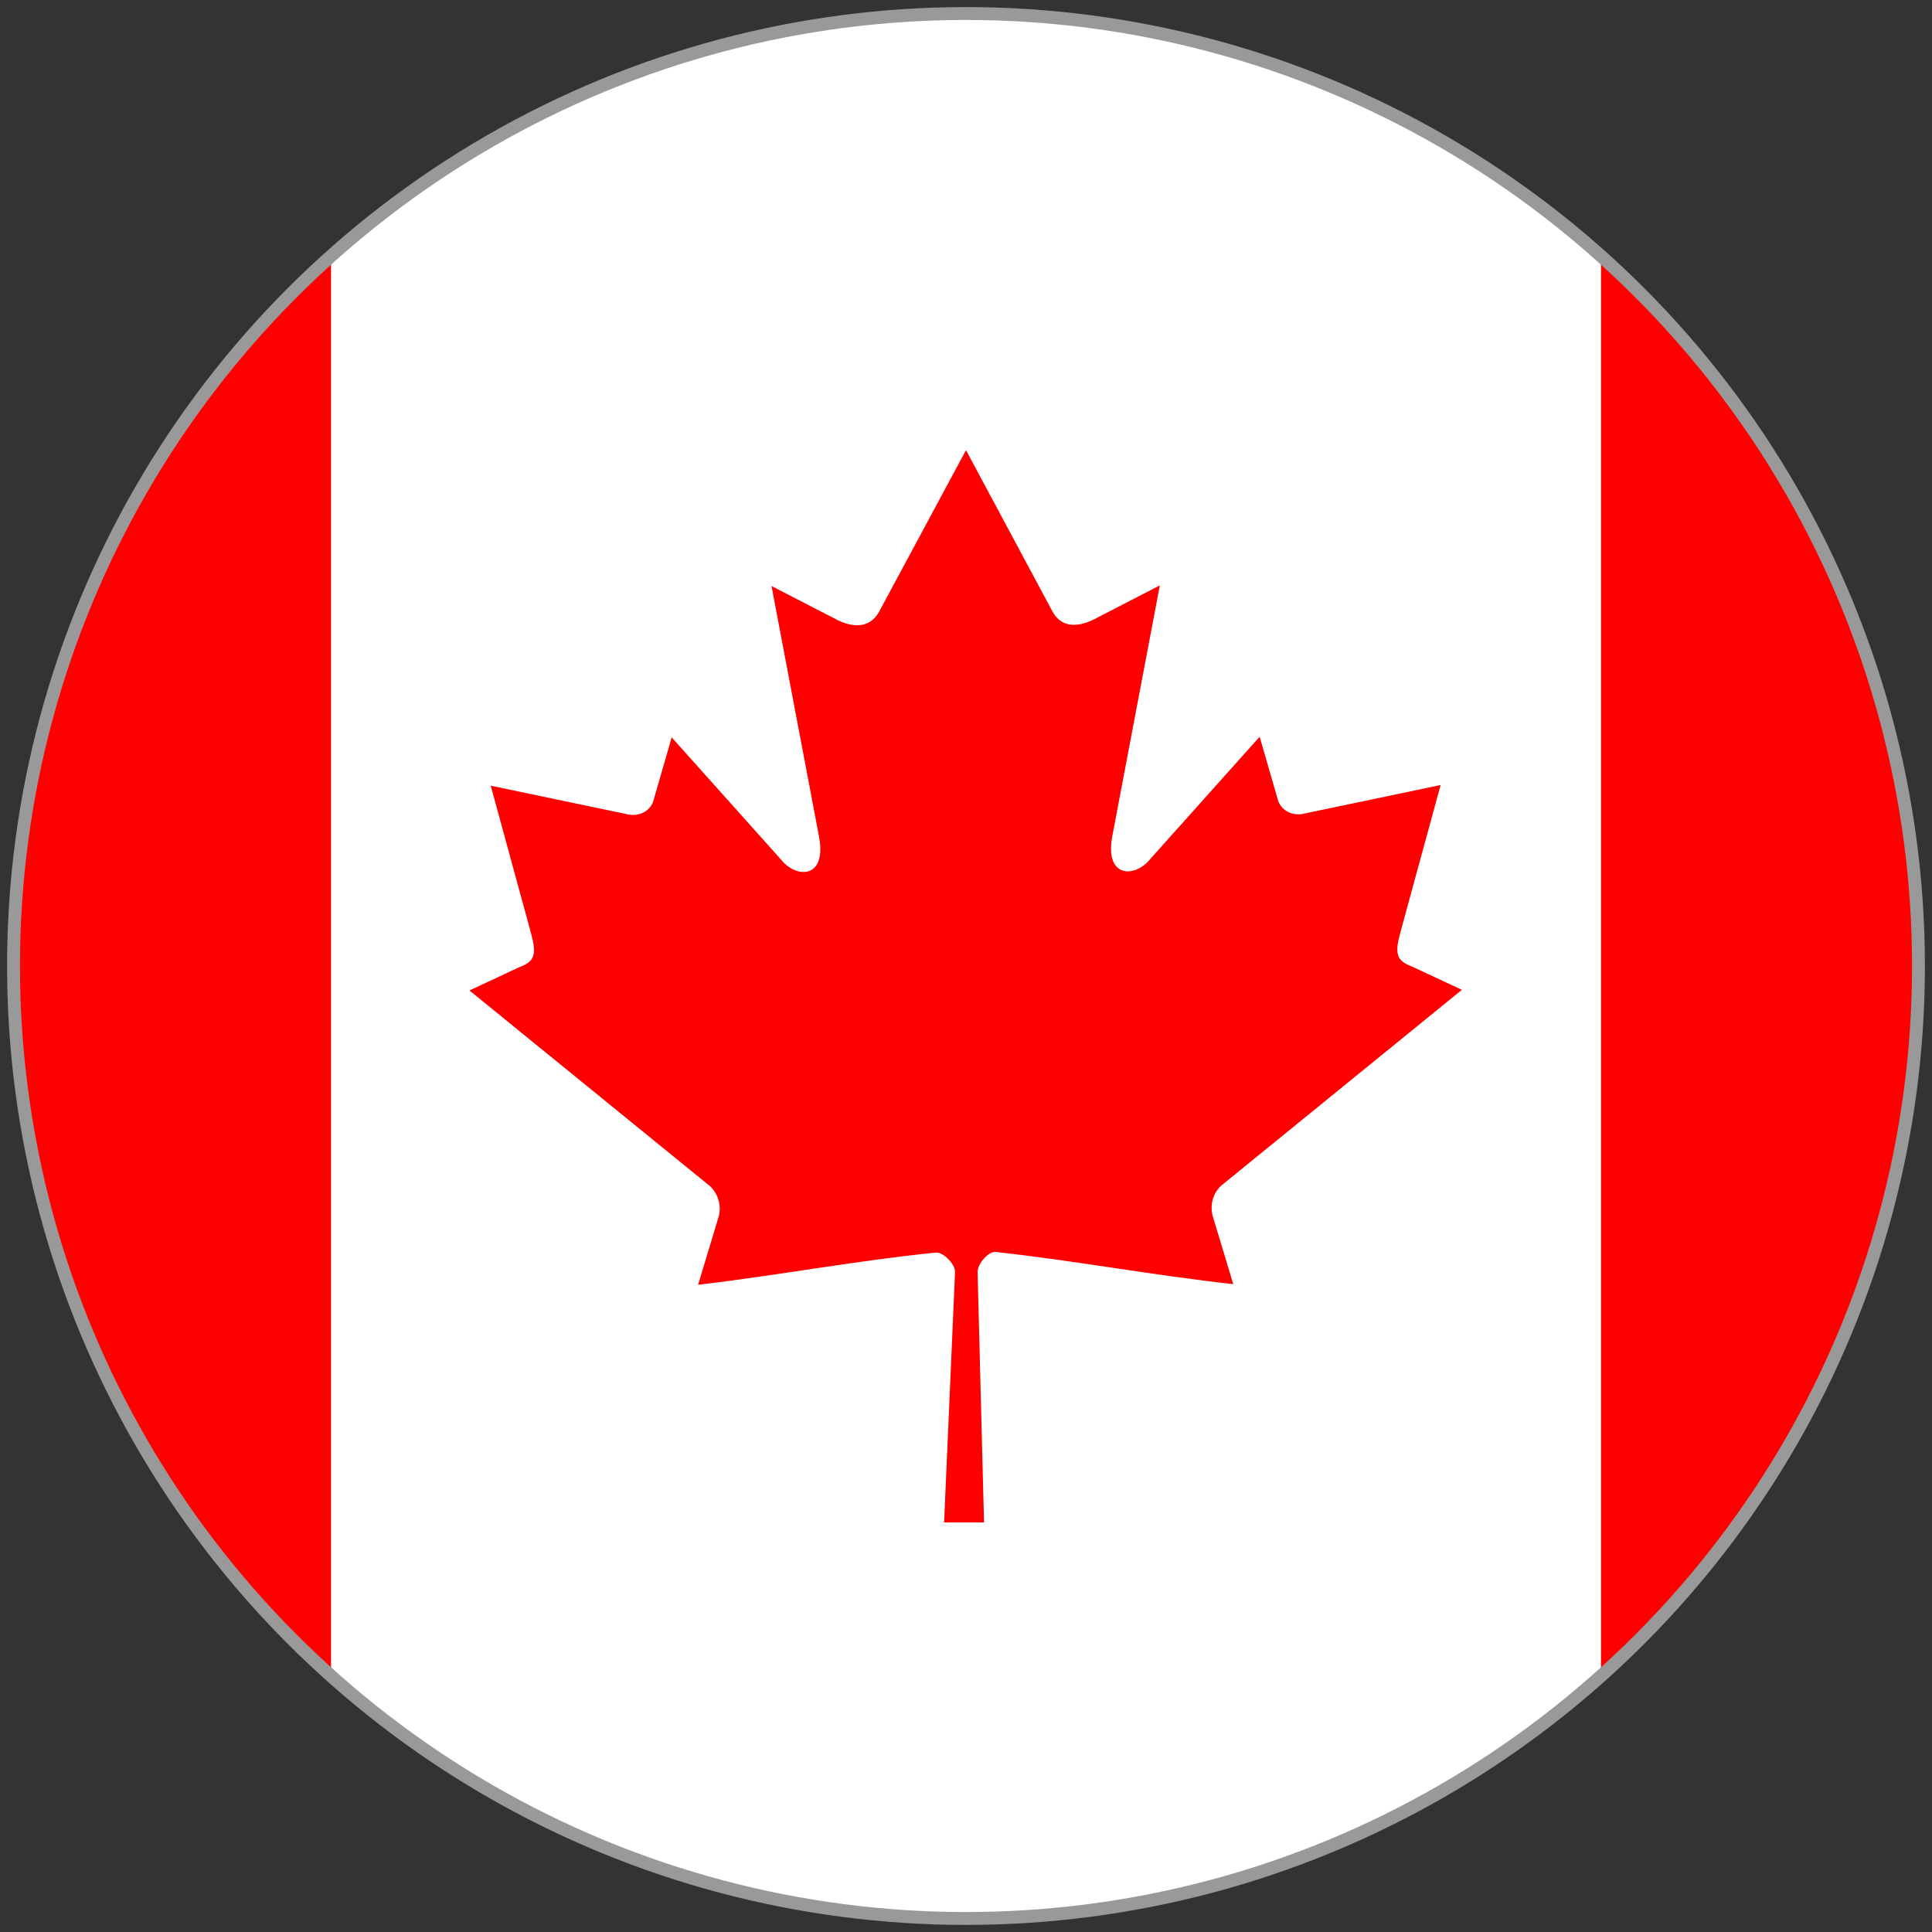 <svg version="1.1" id="Countryflags.com" xmlns="http://www.w3.org/2000/svg" xmlns:xlink="http://www.w3.org/1999/xlink" x="0" y="0" viewBox="0 0 300 300" style="enable-background:new 0 0 300 300" xml:space="preserve"><rect x="0" y="0" width="300" height="300" fill="#333333" stroke="none"/><style>.st1{fill:red}</style><defs><circle id="SVGID_00000088840316716013902910000012981314314776757137_" cx="150" cy="150" r="147.9"/></defs><clipPath id="SVGID_00000003799014763870198560000004523127120625869210_"><use xlink:href="#SVGID_00000088840316716013902910000012981314314776757137_" style="overflow:visible"/></clipPath><g style="clip-path:url(#SVGID_00000003799014763870198560000004523127120625869210_)"><path id="_x33__1_" class="st1" d="M-47.2 2.1h394.4v295.8H-47.2z"/><path id="_x32__1_" style="fill:#fff" d="M51.4 2.1h197.2v295.8H51.4z"/><path id="_x31__1_" class="st1" d="M150 69.9 136.5 95c-1.5 2.7-4.3 2.5-7 1l-9.7-5 7.3 38.5c1.5 7-3.4 7-5.8 4l-17-19-2.8 9.7c-.3 1.3-1.7 2.6-3.8 2.3L76.2 122l5.6 20.5c1.2 4.6 2.2 6.5-1.2 7.7l-7.7 3.6 37 30.1c1.5 1.1 2.2 3.2 1.7 5l-3.2 10.6c12.7-1.5 24.2-3.7 36.9-5 1.1-.1 3 1.7 3 3l-1.7 38.9h6.2l-1-38.9c0-1.3 1.7-3.2 2.8-3.1 12.7 1.4 24.2 3.6 36.9 5l-3.2-10.6c-.5-1.9.2-3.9 1.7-5l37-30.1-7.7-3.6c-3.4-1.2-2.4-3.1-1.2-7.7l5.6-20.5-21.5 4.5c-2.1.3-3.5-1-3.8-2.3l-2.8-9.7-17 19c-2.4 3-7.3 3-5.8-4l7.3-38.5-9.7 5c-2.7 1.5-5.5 1.8-7-1"/></g><circle id="SVGID_1_" cx="150" cy="150" r="147.9" style="fill:none;stroke:#999;stroke-width:2;stroke-miterlimit:10"/></svg>
